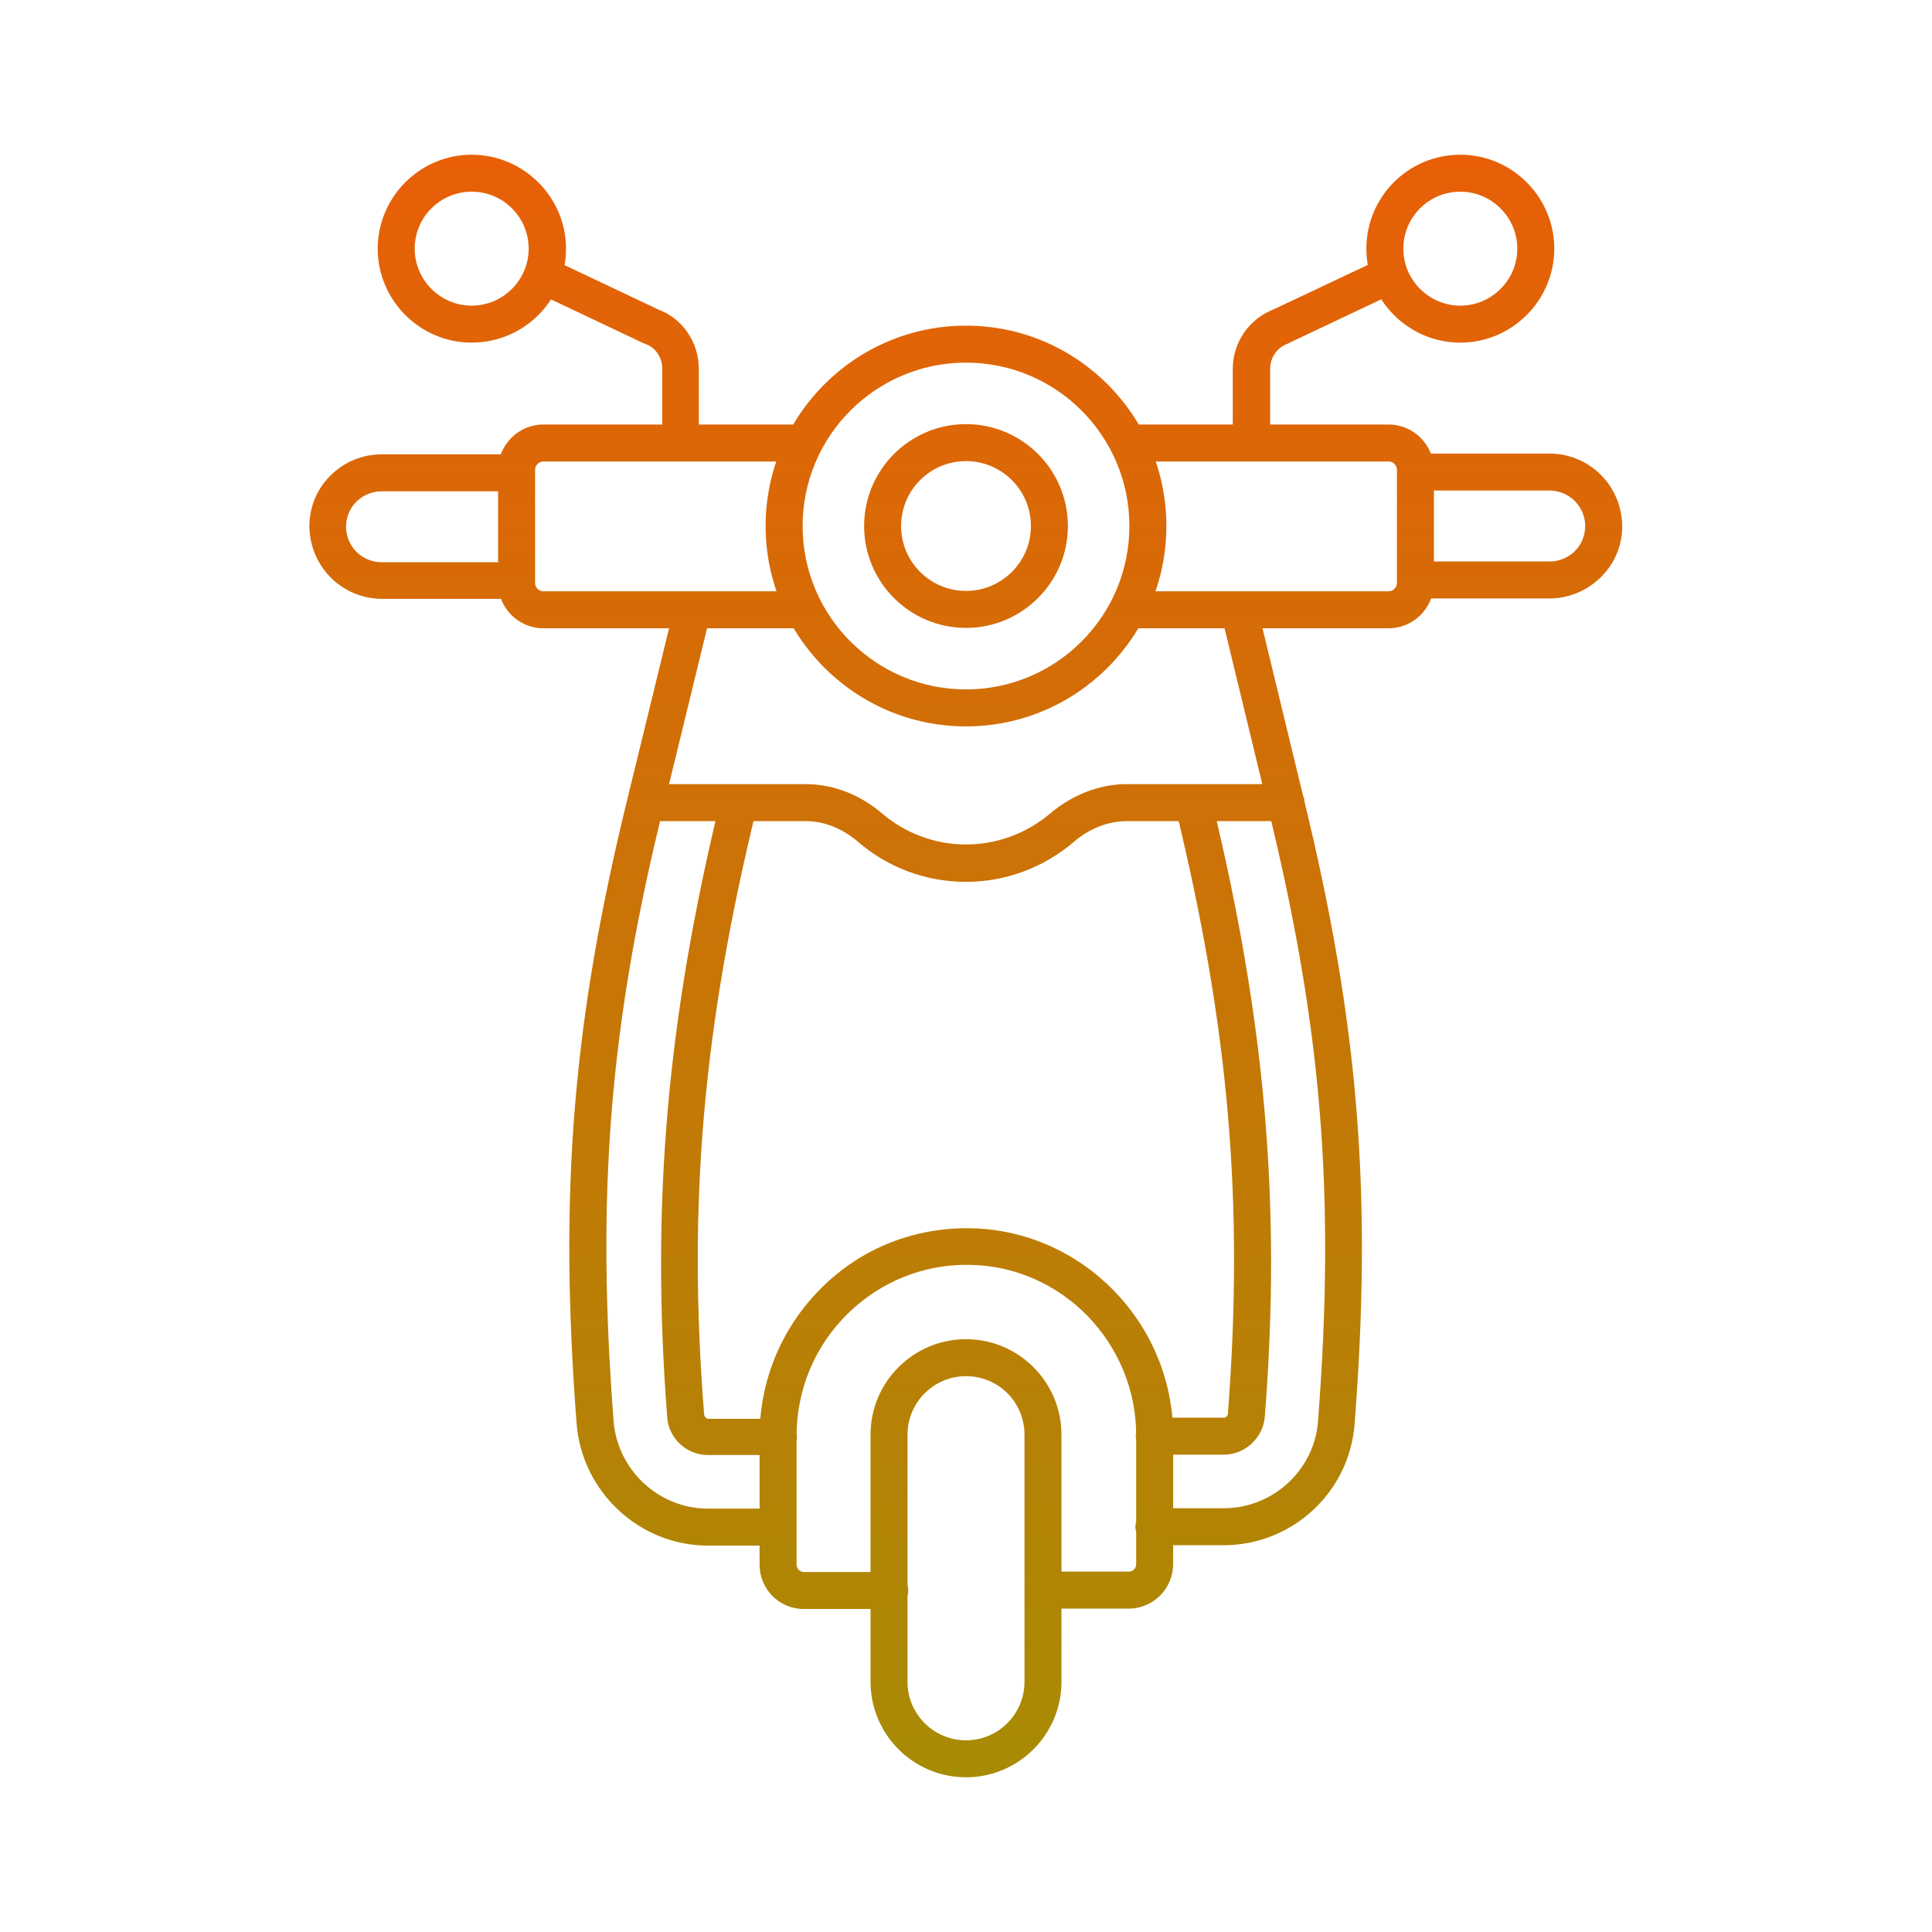 <?xml version="1.0" encoding="UTF-8" standalone="no"?>
<svg
   id="Layer_1"
   enable-background="new 0 0 512 512"
   viewBox="0 0 512 512"
   version="1.1"
   sodipodi:docname="motorbike.svg"
   inkscape:version="1.4 (e7c3feb1, 2024-10-09)"
   xmlns:inkscape="http://www.inkscape.org/namespaces/inkscape"
   xmlns:sodipodi="http://sodipodi.sourceforge.net/DTD/sodipodi-0.dtd"
   xmlns="http://www.w3.org/2000/svg"
   xmlns:svg="http://www.w3.org/2000/svg">
  <defs
     id="defs2" />
  <sodipodi:namedview
     id="namedview2"
     pagecolor="#ffffff"
     bordercolor="#000000"
     borderopacity="0.25"
     inkscape:showpageshadow="2"
     inkscape:pageopacity="0.0"
     inkscape:pagecheckerboard="0"
     inkscape:deskcolor="#d1d1d1"
     inkscape:zoom="0.71875"
     inkscape:cx="256.69565"
     inkscape:cy="255.30435"
     inkscape:window-width="1152"
     inkscape:window-height="710"
     inkscape:window-x="0"
     inkscape:window-y="25"
     inkscape:window-maximized="0"
     inkscape:current-layer="Layer_1" />
  <linearGradient
     id="SVGID_1_"
     gradientUnits="userSpaceOnUse"
     x1="255.95"
     x2="255.95"
     y1="41"
     y2="471">
    <stop
       offset="0"
       stop-color="#f704fe"
       id="stop1"
       style="stop-color:#e85f07;stop-opacity:1;" />
    <stop
       offset="1"
       stop-color="#24bce3"
       id="stop2"
       style="stop-color:#a88b04;stop-opacity:1;" />
  </linearGradient>
  <path
     d="m256 192.5c-29.3 0-53.1-23.8-53.1-53.1s23.8-53.1 53.1-53.1 53.1 23.8 53.1 53.1-23.8 53.1-53.1 53.1zm0-96.4c-23.9 0-43.3 19.4-43.3 43.3s19.4 43.3 43.3 43.3 43.3-19.4 43.3-43.3-19.4-43.3-43.3-43.3zm112 70.4h-69.2c-2.7 0-4.9-2.2-4.9-4.9s2.2-4.9 4.9-4.9h69.2c1.2 0 2.2-1 2.2-2.2v-30c0-1.2-1-2.2-2.2-2.2h-69.1c-2.7 0-4.9-2.2-4.9-4.9s2.2-4.9 4.9-4.9h69.1c6.6 0 12 5.4 12 12v30c0 6.6-5.4 12-12 12zm-154.8 0h-69.2c-6.6 0-12-5.4-12-12v-30c0-6.6 5.4-12 12-12h69.1c2.7 0 4.9 2.2 4.9 4.9s-2.2 4.9-4.9 4.9h-69.1c-1.2 0-2.2 1-2.2 2.2v30c0 1.2 1 2.2 2.2 2.2h69.2c2.7 0 4.9 2.2 4.9 4.9s-2.2 4.9-4.9 4.9zm-76.3-7.8h-35.6c-10.5 0-19-8.3-19.3-18.9-.1-5.2 1.9-10.1 5.5-13.7 3.7-3.7 8.5-5.7 13.7-5.7h35.5c2.7 0 4.9 2.2 4.9 4.9s-2.2 4.9-4.9 4.9h-35.5c-2.6 0-5 1-6.8 2.8s-2.7 4.2-2.7 6.7c.1 5.2 4.3 9.3 9.5 9.3h35.6c2.7 0 4.9 2.2 4.9 4.9s-2.1 4.8-4.8 4.8zm273.7-.1h-35.5c-2.7 0-4.9-2.2-4.9-4.9s2.2-4.9 4.9-4.9h35.5c2.6 0 5-1 6.8-2.8s2.7-4.2 2.7-6.7c-.1-5.2-4.3-9.3-9.5-9.3h-35.5c-2.7 0-4.9-2.2-4.9-4.9s2.2-4.9 4.9-4.9h35.5c10.5 0 19 8.3 19.3 18.9.1 5.2-1.9 10.1-5.5 13.7-3.7 3.7-8.6 5.8-13.8 5.8zm-204.5 251h-18.5c-18.1 0-33.4-14.2-34.8-32.4-4.7-61.6-1-106.5 13.5-165.6l12.5-51.2c.6-2.6 3.3-4.2 5.9-3.6s4.2 3.3 3.6 5.9l-12.5 51.3c-14.3 58-17.8 102.1-13.2 162.5 1 13.1 12 23.3 25 23.3h18.5c2.7 0 4.9 2.2 4.9 4.9-.1 2.7-2.2 4.9-4.9 4.9zm.1-24h-18.6c-5.7 0-10.5-4.5-10.8-10.2-4.3-56-.1-104.9 14.1-163.2.3-2.4 2.4-4.2 4.8-4.2 2.7 0 4.9 2.2 4.9 4.9v.1c0 .4 0 .8-.1 1.2-14.2 58.2-18.3 104.7-13.9 160.6 0 .6.6 1.2 1.1 1.2h18.6c2.7 0 4.9 2.2 4.9 4.9s-2.3 4.7-5 4.7zm118.1-.1h-18.4c-2.7 0-4.9-2.2-4.9-4.9s2.2-4.9 4.9-4.9h18.4c.6 0 1.1-.5 1.1-1 4.3-56 .3-102.5-13.9-160.7-.1-.4-.1-.8-.1-1.2v-.1c0-2.7 2.2-4.9 4.9-4.9 2.5 0 4.5 1.8 4.8 4.2 14.2 58.3 18.5 107.2 14.1 163.3-.4 5.7-5.2 10.2-10.9 10.2zm0 24h-18.5c-2.7 0-4.9-2.2-4.9-4.9s2.2-4.9 4.9-4.9h18.5c13.1 0 24.1-10.2 25-23.2 4.6-60.1 1-104.2-13.3-162.6l-12.4-51.2c-.6-2.6 1-5.3 3.6-5.9s5.3 1 5.9 3.6l12.4 51.2c14.5 59.5 18.2 104.4 13.5 165.6-1.3 18.2-16.5 32.3-34.7 32.3zm-25.2 16.8h-22.7c-2.7 0-4.9-2.2-4.9-4.9s2.2-4.9 4.9-4.9h22.7c1.1 0 2-.8 2-2v-34.1c0-24.6-19.8-44.9-44.2-45.2-12.1-.2-23.5 4.4-32.2 12.9-8.8 8.6-13.6 20.2-13.6 32.5v34c0 1.1.8 2 2 2h22.7c2.7 0 4.9 2.2 4.9 4.9s-2.2 4.9-4.9 4.9h-22.8c-6.5 0-11.7-5.3-11.7-11.7v-34c0-15 5.9-29 16.5-39.5 10.5-10.4 24.4-15.9 39.2-15.7 29.7.4 53.9 25.1 53.9 55v34.1c-.1 6.5-5.3 11.7-11.8 11.7zm-43.1 44.7c-14 0-25.3-11.4-25.3-25.3v-65.5c0-14 11.4-25.3 25.3-25.3 14 0 25.3 11.4 25.3 25.3v65.5c0 13.9-11.3 25.3-25.3 25.3zm0-106.3c-8.6 0-15.5 7-15.5 15.5v65.5c0 8.6 7 15.5 15.5 15.5 8.6 0 15.5-7 15.5-15.5v-65.5c0-8.6-6.9-15.5-15.5-15.5zm0-131c-10.5 0-20.6-3.7-28.6-10.6-4.2-3.6-9-5.5-14-5.5h-42.3c-2.7 0-4.9-2.2-4.9-4.9s2.2-4.9 4.9-4.9h42.3c7.4 0 14.4 2.7 20.4 7.8 6.2 5.3 14.1 8.2 22.2 8.2s16-2.9 22.3-8.2c5.9-5 13.1-7.8 20.3-7.8h42.2c2.7 0 4.9 2.2 4.9 4.9s-2.2 4.9-4.9 4.9h-42.2c-4.9 0-10 2-14 5.5-8.1 6.9-18.2 10.6-28.6 10.6zm-75.6-111.5c-2.7 0-4.9-2.2-4.9-4.9v-19.6c0-3-1.8-5.7-4.6-6.6-.2-.1-.3-.1-.5-.2l-28.7-13.6c-2.4-1.2-3.5-4.1-2.3-6.5s4.1-3.5 6.5-2.3l28.5 13.5c6.5 2.4 10.8 8.7 10.8 15.8v19.6c0 2.6-2.1 4.8-4.8 4.8zm-55.4-31.4c-13.7 0-24.9-11.2-24.9-24.9s11.2-24.9 24.9-24.9 25 11.2 25 24.9-11.2 24.9-25 24.9zm0-40c-8.4 0-15.1 6.8-15.1 15.1s6.8 15.1 15.1 15.1 15.1-6.8 15.1-15.1-6.7-15.1-15.1-15.1zm206.6 71.4c-2.7 0-4.9-2.2-4.9-4.9v-19.6c0-6.9 4.3-13.2 10.8-15.7l28.6-13.5c2.4-1.2 5.4-.1 6.5 2.3 1.2 2.4.1 5.4-2.3 6.5l-28.7 13.6c-.1.1-.2.1-.4.2-2.8 1-4.6 3.7-4.6 6.7v19.6c-.1 2.6-2.3 4.8-5 4.8zm55.4-31.4c-13.7 0-24.9-11.2-24.9-24.9s11.1-24.9 24.9-24.9c13.7 0 24.9 11.2 24.9 24.9s-11.2 24.9-24.9 24.9zm0-40c-8.4 0-15.1 6.8-15.1 15.1s6.8 15.1 15.1 15.1 15.1-6.8 15.1-15.1-6.8-15.1-15.1-15.1zm-131 115.6c-14.9 0-27-12.1-27-27s12.1-27 27-27 27 12.1 27 27-12.1 27-27 27zm0-44.2c-9.5 0-17.2 7.7-17.2 17.2s7.7 17.2 17.2 17.2 17.2-7.7 17.2-17.2-7.7-17.2-17.2-17.2z"
     fill="url(#SVGID_1_)"
     id="path2" />
</svg>

